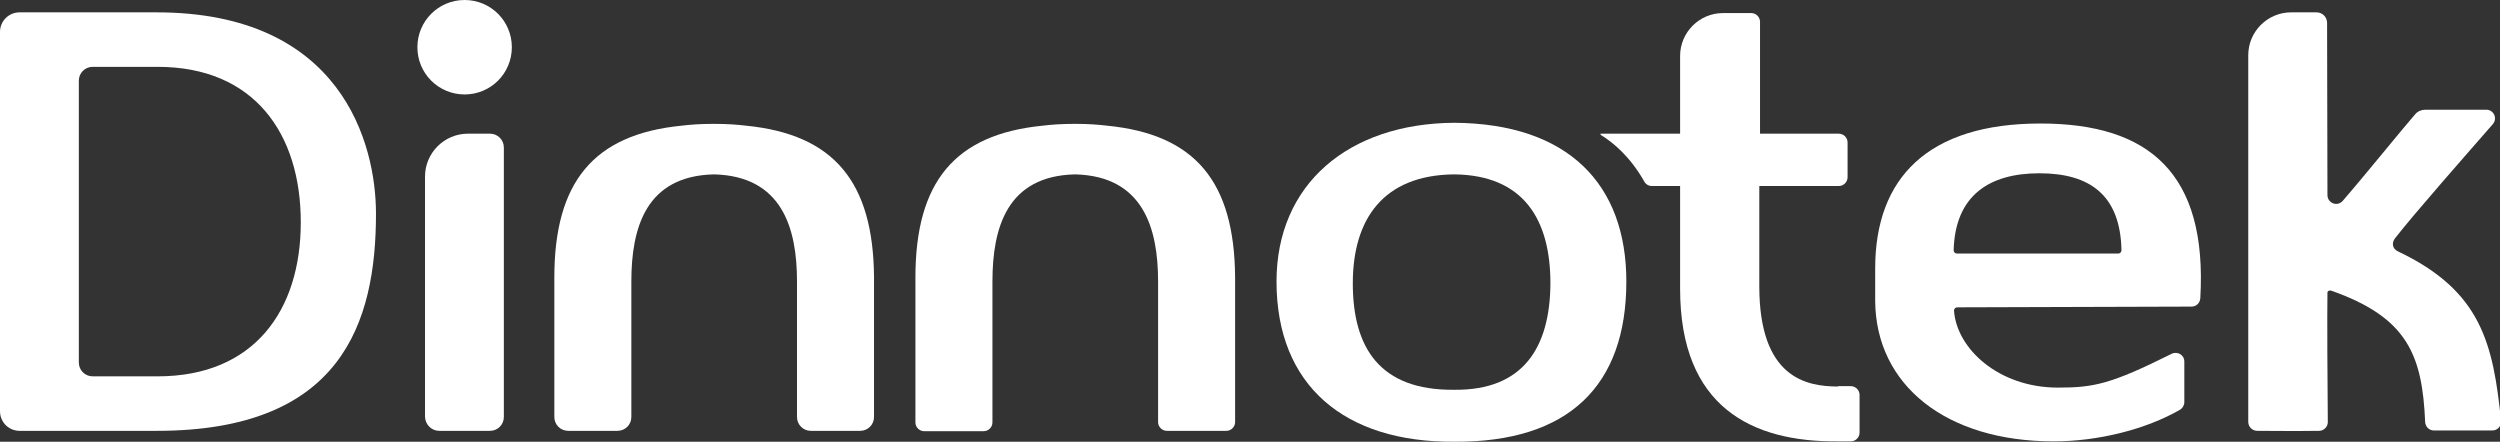 <?xml version="1.0" encoding="utf-8"?>
<!-- Generator: Adobe Illustrator 27.0.0, SVG Export Plug-In . SVG Version: 6.00 Build 0)  -->
<svg version="1.1" id="Layer_1" xmlns="http://www.w3.org/2000/svg" xmlns:xlink="http://www.w3.org/1999/xlink" x="0px" y="0px"
	 viewBox="0 0 688.2 121.6" style="enable-background:new 0 0 688.2 121.6;" xml:space="preserve">
<rect x="0" y="0" width="688.2" height="121.6" fill="#333333" stroke="none"/>
<style type="text/css">
	.st0{fill:#FFFFFF;}
</style>
<path class="st0" d="M43.1,3.4H5.4C2.4,3.4,0,5.8,0,8.8v104.4c0,3,2.4,5.4,5.4,5.4h37.8c50.8,0,60.3-29.7,60.3-59.8
	C103.5,39.5,94,3.4,43.1,3.4 M43.4,103.6H25.5c-2.1,0-3.8-1.7-3.8-3.8V22.2c0-2.1,1.7-3.8,3.8-3.8h17.9c26.6,0,39.4,18.4,39.4,42.8
	C82.8,85.4,70,103.6,43.4,103.6"/>
<path class="st0" d="M304.8,34.6c-2.5-0.3-5.3-0.5-8.6-0.5c-0.1,0-0.1,0-0.2,0c0,0-0.1,0-0.1,0c0,0-0.1,0-0.1,0c-0.1,0-0.1,0-0.2,0
	c-3.3,0-6.2,0.2-8.6,0.5c-24.2,2.4-35,15.5-35,41.8v39.9c0,1.3,1.1,2.4,2.4,2.4h16.4c1.3,0,2.4-1.1,2.4-2.4V77.5
	c0-14.8,4-29.1,22.8-29.5c18.7,0.5,22.8,14.8,22.8,29.5v38.7c0,1.3,1.1,2.4,2.4,2.4h16.4c1.3,0,2.4-1.1,2.4-2.4V76.3
	C339.8,50.1,329.1,37,304.8,34.6"/>
<path class="st0" d="M400.3,33.8c-29.1,0.2-48.9,16.9-48.9,43.7c0,28.7,18.8,44.3,48.9,44.1c31.5,0.2,47.4-15.4,47.4-44.1
	C447.7,50.7,431.7,34,400.3,33.8 M400.3,107.3c-20.5,0.2-27.9-11.6-27.9-29.3c0-17.6,8.3-29.8,27.9-30c19.1,0.2,26.5,12.4,26.5,30
	C426.7,95.7,419.3,107.5,400.3,107.3"/>
<path class="st0" d="M561.7,34c-31,0-45.5,15-45.5,39.9v9c0.2,23.1,19.5,38.6,49.1,38.6c12.3,0,25.4-3.3,34.8-8.7
	c0.7-0.4,1.2-1.2,1.2-2.1l0-11.2c0-1.8-1.9-2.9-3.5-2.1c-16.8,8.4-21.5,9.3-31.3,9.3c-16.4,0-27.9-10.8-28.6-21.2
	c0-0.5,0.4-0.9,0.9-0.9l64.5-0.2c1.3,0,2.3-1,2.4-2.3C607.7,47.6,591.5,34,561.7,34 M538.7,69.8c-0.5,0-0.9-0.4-0.9-0.9
	c0.4-15.1,9.8-21.2,23.6-21.2c14,0,22.3,6.1,22.6,21.2c0,0.5-0.4,0.9-0.9,0.9H538.7z"/>
<path class="st0" d="M660.1,69.2c-1.5-0.7-1.8-2.3-0.8-3.6c5.2-6.7,20.1-23.6,26.9-31.4c1.4-1.6,0.3-4-1.8-4l-16.7,0
	c-1.1,0-2.1,0.4-2.8,1.2c-3.6,4.1-14,17-20,23.9c-1.5,1.7-4.2,0.6-4.2-1.6l-0.1-47.4c0-1.6-1.3-2.9-2.9-2.9h-7
	c-6.5,0-11.8,5.3-11.8,11.8v100.9c0,1.4,1.1,2.5,2.5,2.5c0,0,11.8,0.1,17,0c1.3,0,2.4-1.1,2.4-2.4c-0.1-7.4-0.2-30.8-0.1-35.6
	c0-0.5,0.5-0.7,1-0.6c21.1,7.4,25.1,17.8,25.9,36.2c0.1,1.3,1.1,2.3,2.4,2.3c3.9,0,12,0,16.1,0c1.4,0,2.5-1.2,2.4-2.6
	C686.3,94.6,683.1,80.1,660.1,69.2"/>
<path class="st0" d="M205.4,34.6c-2.5-0.3-5.3-0.5-8.6-0.5c-0.1,0-0.1,0-0.2,0c0,0-0.1,0-0.1,0s-0.1,0-0.1,0c-0.1,0-0.1,0-0.2,0
	c-3.3,0-6.2,0.2-8.6,0.5c-24.2,2.4-35,15.5-35,41.8v38.4c0,2.1,1.7,3.8,3.8,3.8h13.6c2.1,0,3.8-1.7,3.8-3.8V77.5
	c0-14.8,4-29.1,22.8-29.5c18.7,0.5,22.8,14.8,22.8,29.5v37.3c0,2.1,1.7,3.8,3.8,3.8h13.6c2.1,0,3.8-1.7,3.8-3.8V76.3
	C240.4,50.1,229.6,37,205.4,34.6"/>
<path class="st0" d="M120.9,118.6h14c2.1,0,3.8-1.7,3.8-3.8V40.6c0-2.1-1.7-3.8-3.8-3.8h-6.1c-6.5,0-11.8,5.3-11.8,11.8v66.2
	C117.1,116.9,118.8,118.6,120.9,118.6"/>
<path class="st0" d="M140.9,13c0,7.2-5.8,13-13,13s-13-5.8-13-13c0-7.2,5.8-13,13-13S140.9,5.8,140.9,13"/>
<path class="st0" d="M506,106.4c-8.8,0-21.7-2.4-21.7-27.6V51.2h21.9c1.3,0,2.4-1.1,2.4-2.4v-9.6c0-1.3-1.1-2.4-2.4-2.4h-21.7V6
	c0-1.3-1.1-2.4-2.4-2.4h-7.8c-6.5,0-11.8,5.3-11.8,11.8v21.4h-21.9v0.3c3.5,2.1,8.2,6.1,12,12.8c0.4,0.8,1.2,1.3,2.1,1.3h7.8v28.3
	c0,32.6,19.8,42.2,43.4,42h3.6c1.3,0,2.4-1.1,2.4-2.4v-10.4c0-1.3-1.1-2.4-2.4-2.4H506z"/>
</svg>
